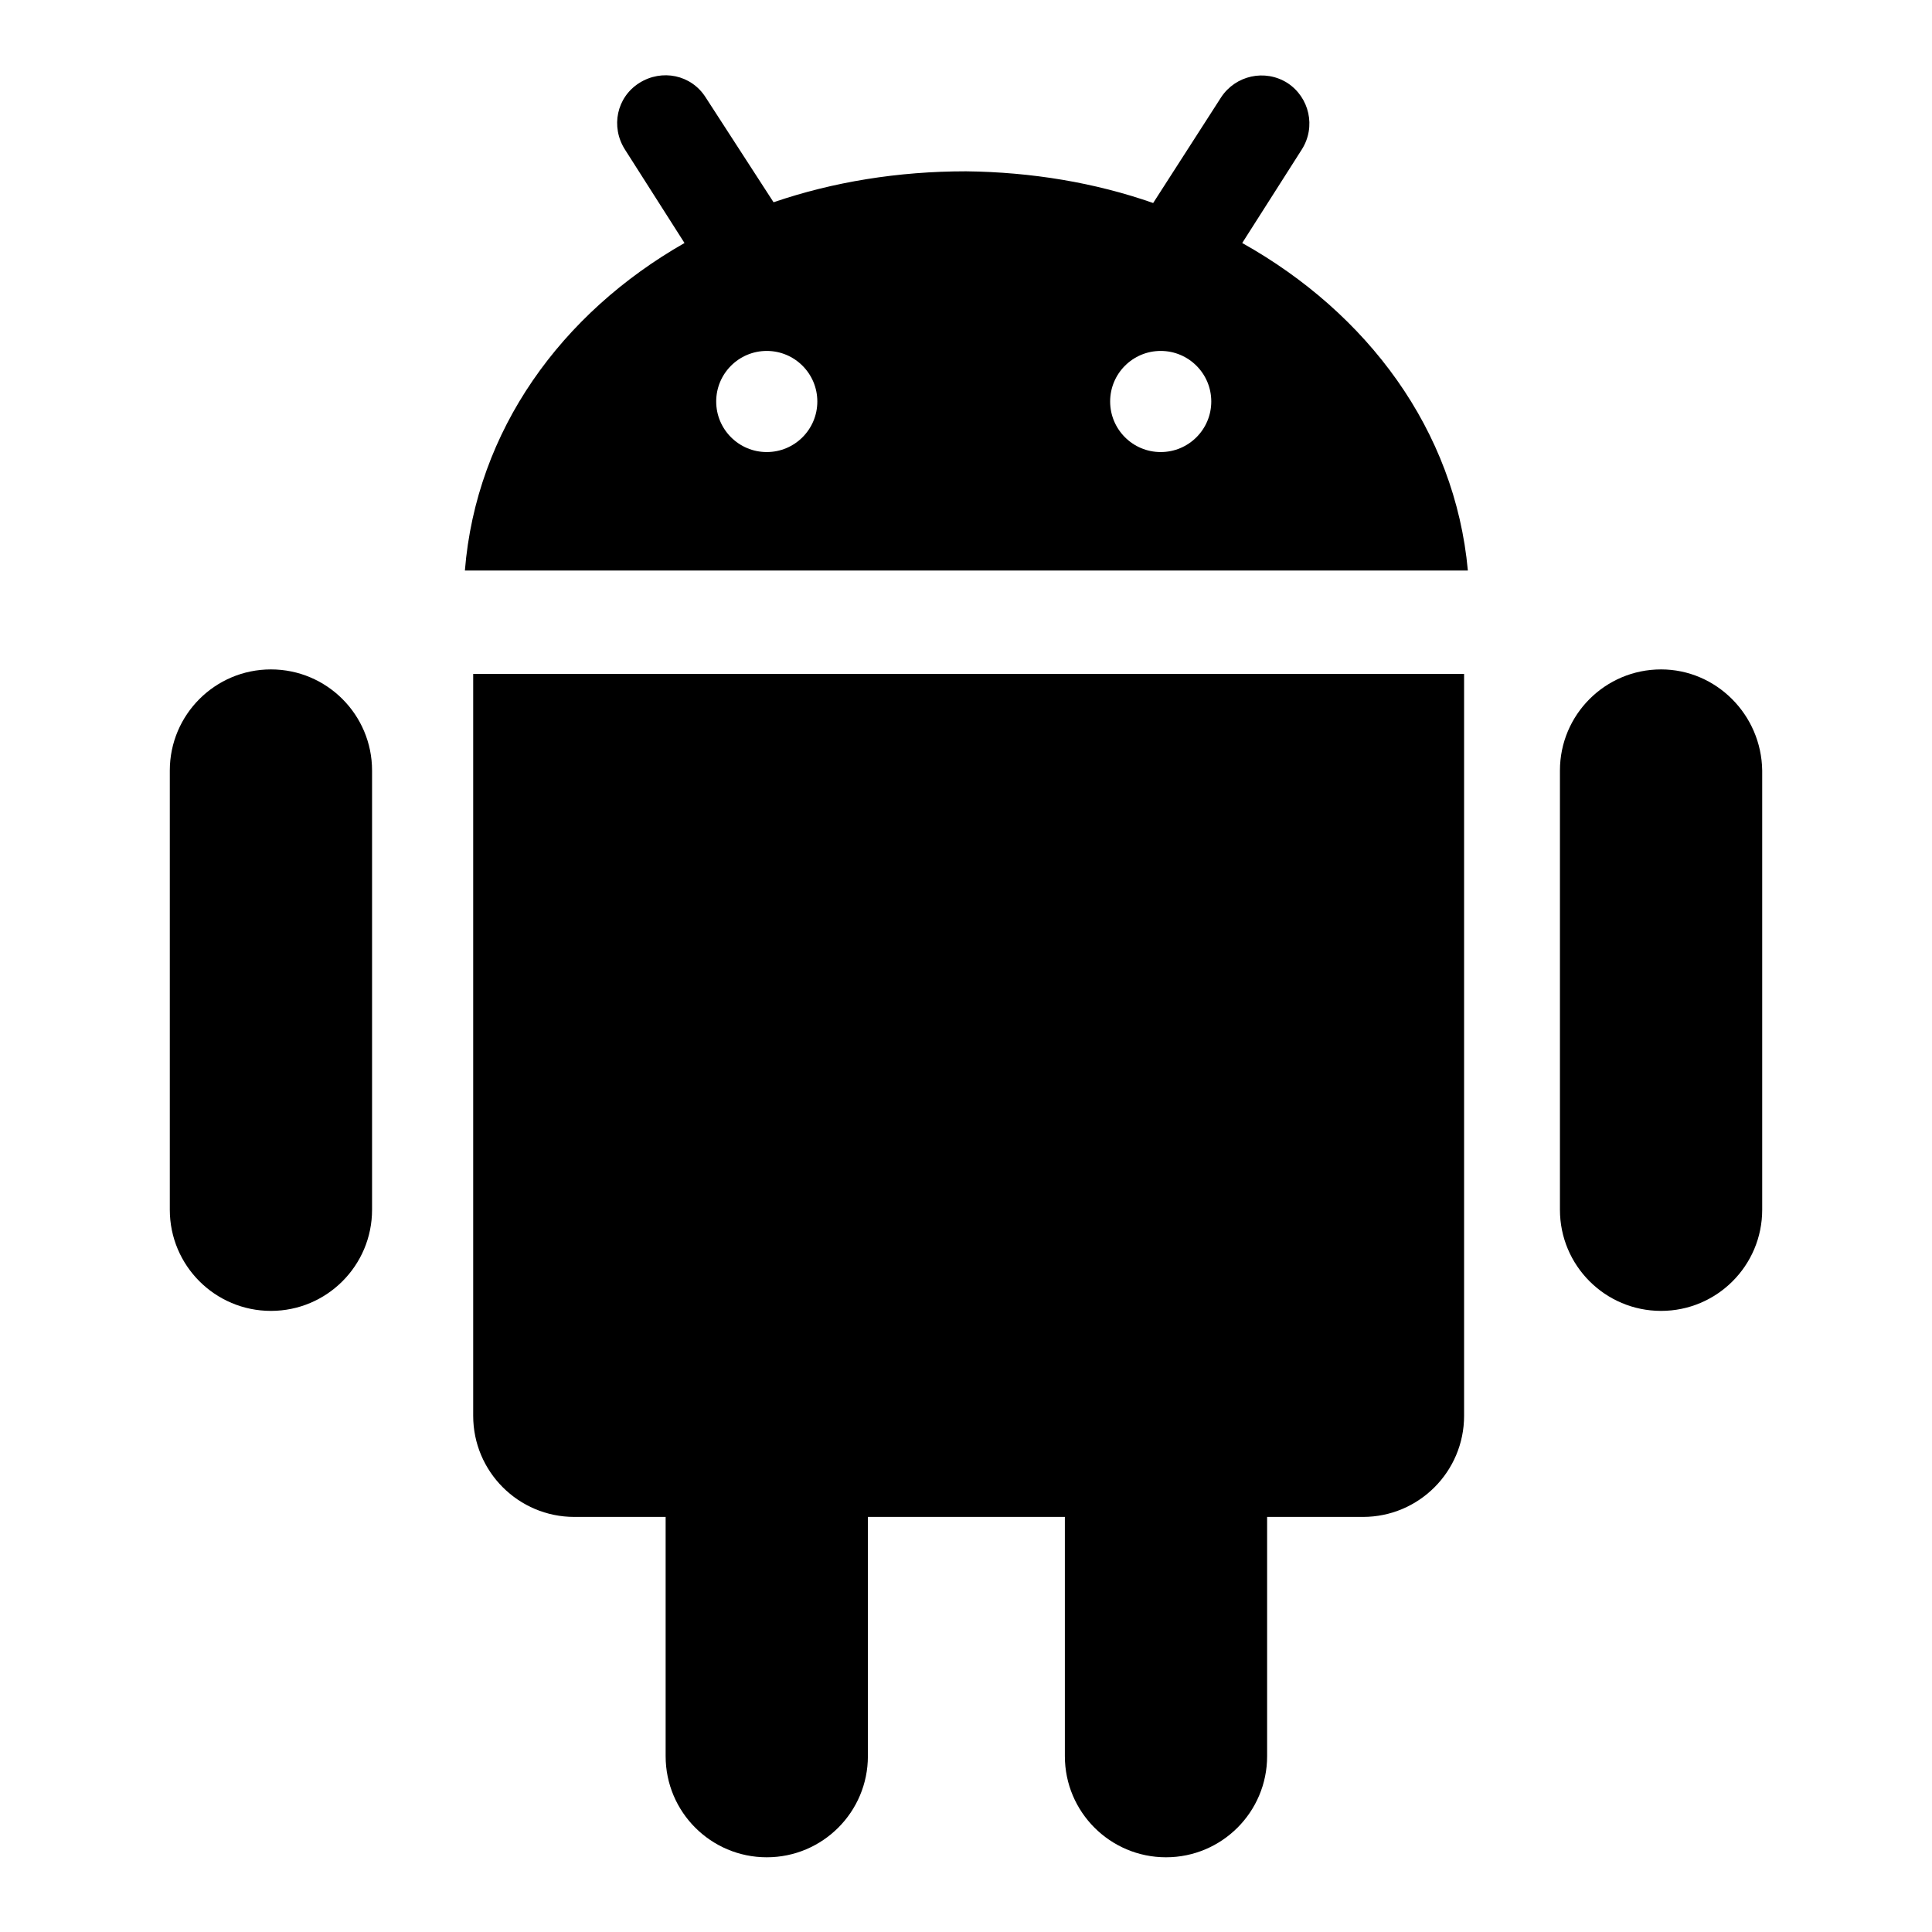 <?xml version="1.0" encoding="utf-8"?>
<!-- Svg Vector Icons : http://www.onlinewebfonts.com/icon -->
<!DOCTYPE svg PUBLIC "-//W3C//DTD SVG 1.1//EN" "http://www.w3.org/Graphics/SVG/1.1/DTD/svg11.dtd">
<svg version="1.1" xmlns="http://www.w3.org/2000/svg" xmlns:xlink="http://www.w3.org/1999/xlink" x="0px" y="0px" viewBox="0 0 256 256" enable-background="new 0 0 256 256" xml:space="preserve">
<g> <path fill="#000000" d="M220.1,88.7c-7.4,0-13.4,6-13.4,13.4v58.2c0,7.4,6,13.4,13.4,13.4s13.4-6,13.4-13.4v-58.2 C233.4,94.7,227.4,88.7,220.1,88.7z M35.9,88.7c-7.4,0-13.4,6-13.4,13.4v58.2c0,7.4,6,13.4,13.4,13.4c7.4,0,13.4-6,13.4-13.4v-58.2 C49.3,94.7,43.3,88.7,35.9,88.7z M62.7,187.6c0,7.4,6,13.4,13.4,13.4h12.1v31.7c0,7.4,6,13.4,13.4,13.4s13.4-6,13.4-13.4v-31.7 h26.1v31.7c0,7.4,6,13.4,13.4,13.4c7.4,0,13.4-6,13.4-13.4v-31.7h12.7c7.4,0,13.4-6,13.4-13.4V89.3H62.7V187.6z M164.6,32.2 l7.9-12.4c1.9-3,1-6.9-1.9-8.8c-3-1.9-6.9-1-8.8,1.9l-9,14c-7.7-2.7-16.1-4.1-24.8-4.2c-9,0-17.6,1.4-25.5,4.1l-9-13.9 c-1.9-3-5.8-3.8-8.8-1.9c-3,1.9-3.8,5.8-1.9,8.8l7.9,12.4C74.4,41.5,63.1,57,61.6,75.6l132.9,0C192.8,57,181.2,41.5,164.6,32.2z  M101.6,59.9c-3.7,0-6.7-3-6.7-6.7s3-6.7,6.7-6.7c3.7,0,6.7,3,6.7,6.7S105.3,59.9,101.6,59.9z M153.8,59.9c-3.7,0-6.7-3-6.7-6.7 s3-6.7,6.7-6.7c3.7,0,6.7,3,6.7,6.7S157.5,59.9,153.8,59.9z"/></g>
</svg>
